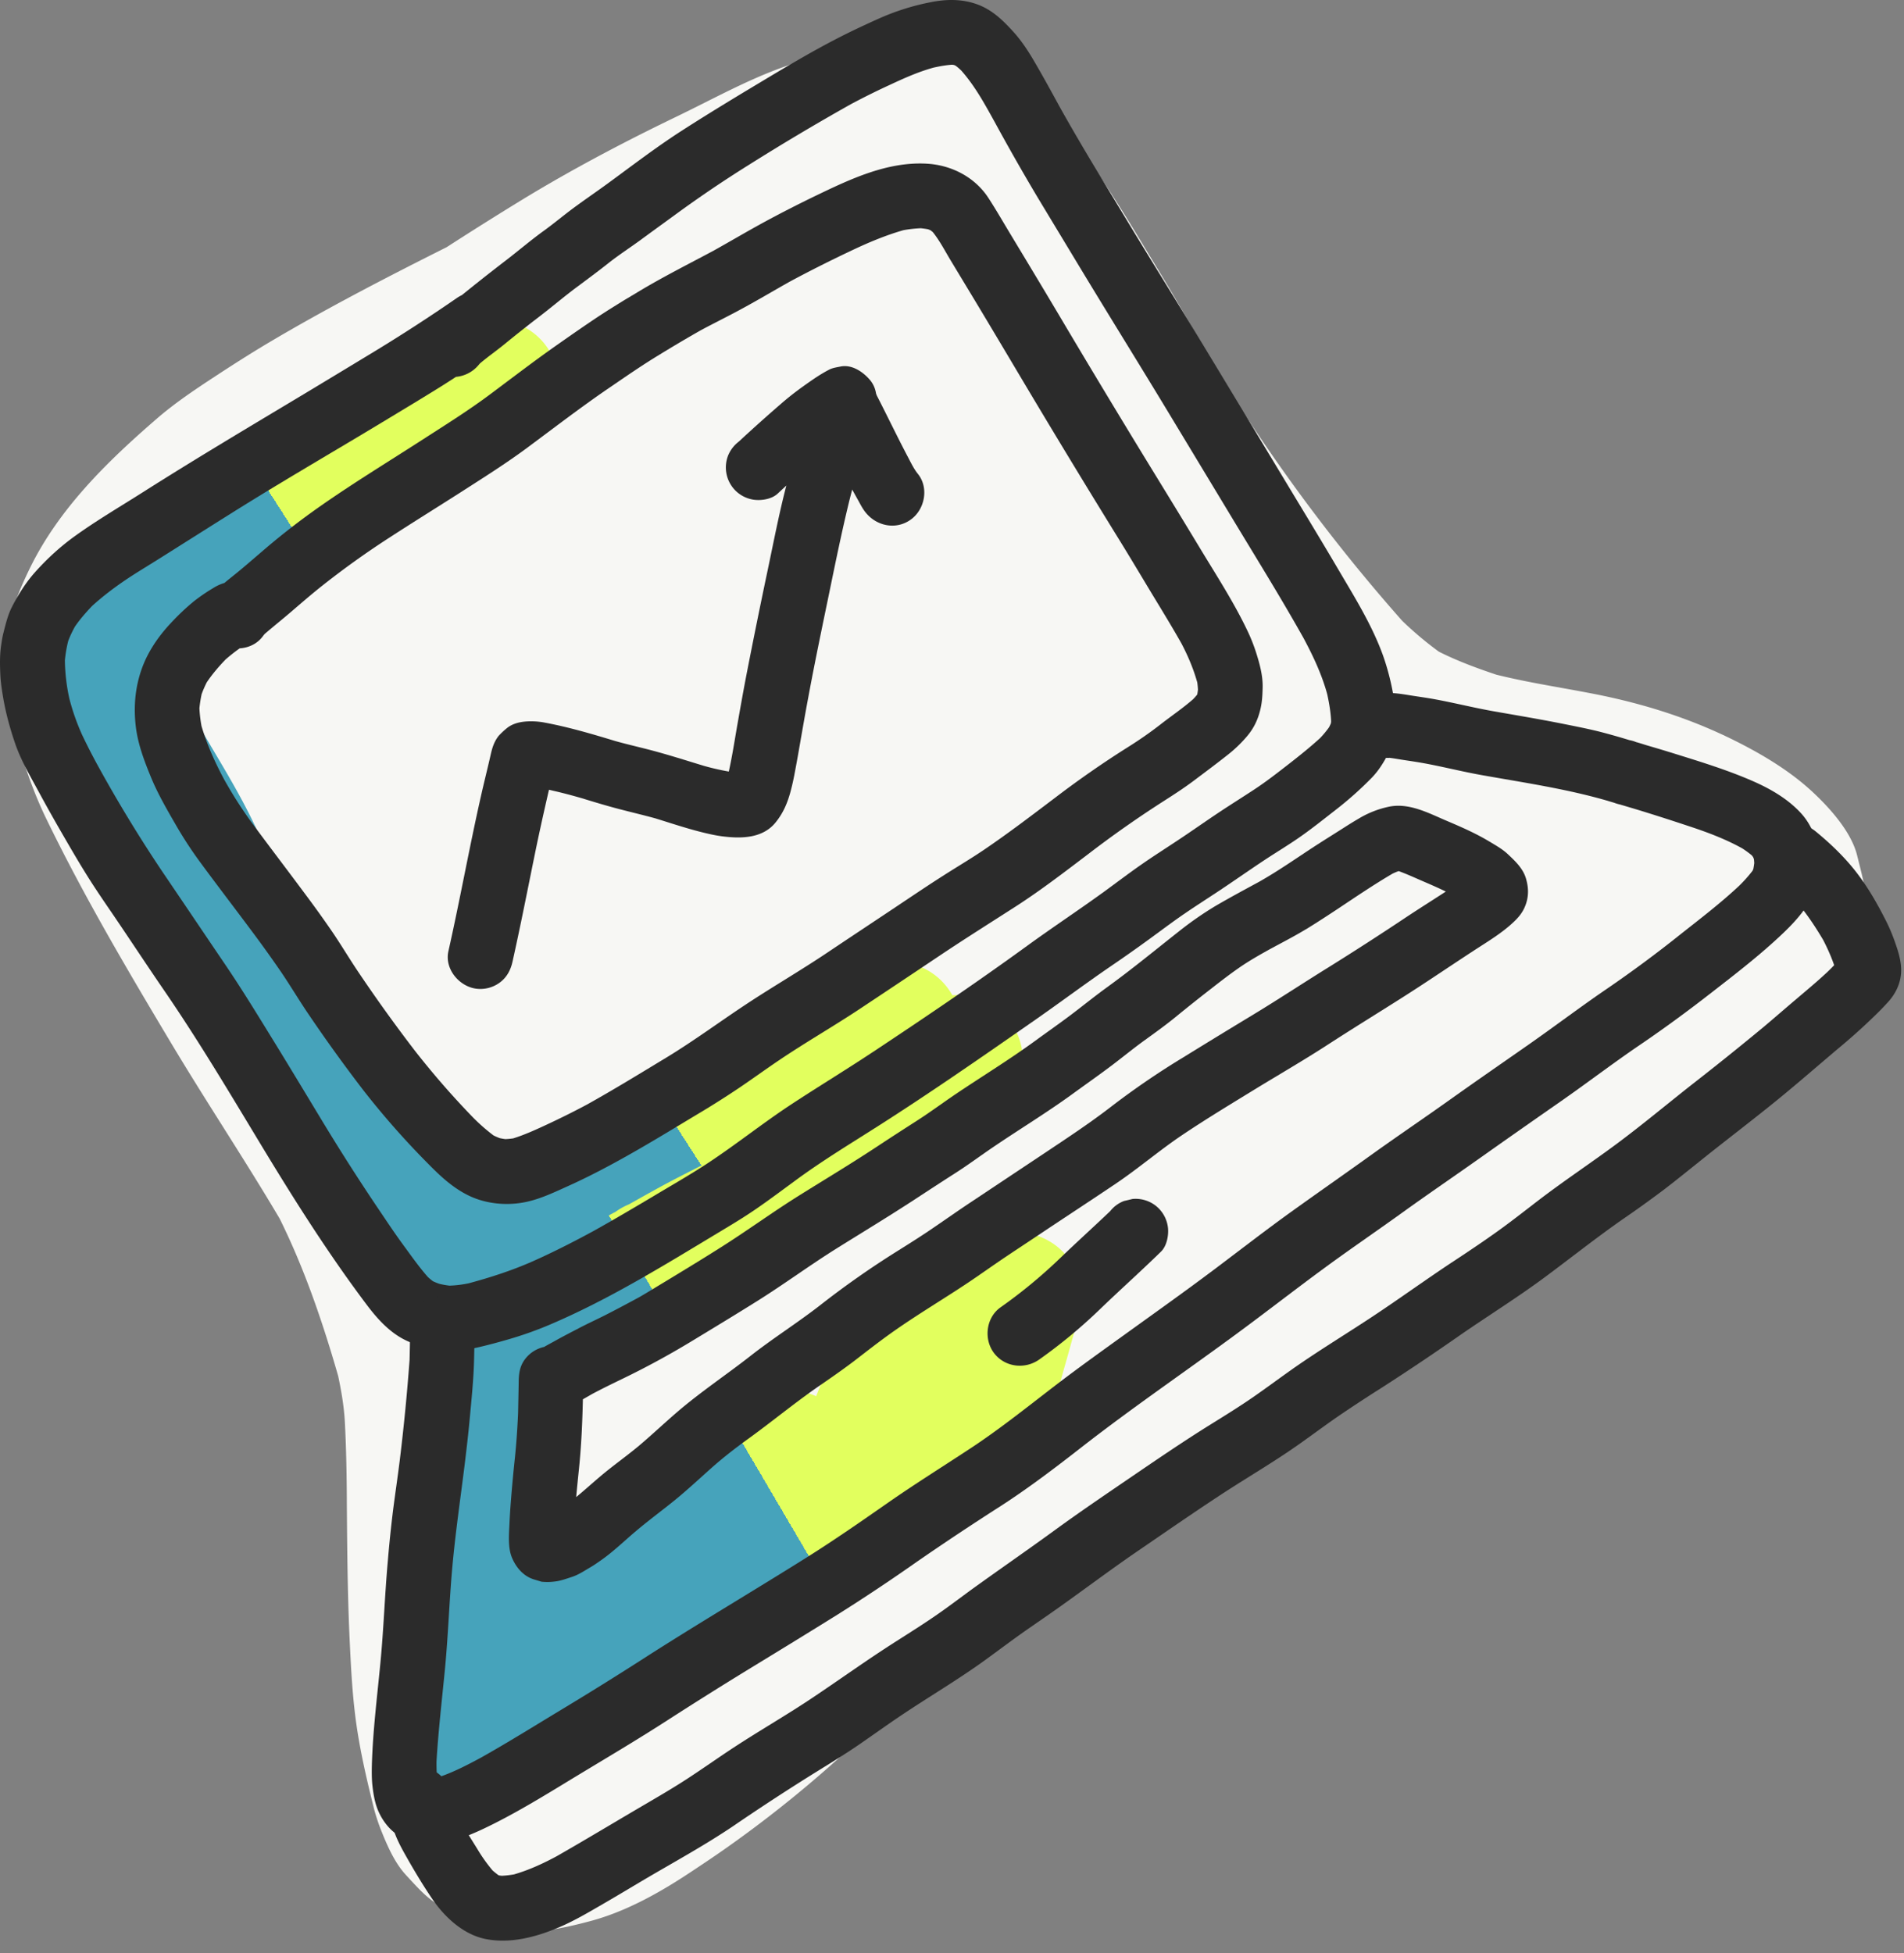 <svg width="78" height="80" viewBox="0 0 78 80" fill="none" xmlns="http://www.w3.org/2000/svg"><rect x="0" y="0" width="78" height="80" fill="#808080" stroke="none"/><path d="M10.804 14.157c-.605.365-1.248.772-1.967 1.244-.895.586-1.695 1.124-2.435 1.767-1.988 1.723-3.994 3.661-5.197 6.145-.415.856-.898 1.985-.952 3.131-.04.844-.074 1.543.104 2.321.037.163.072.33.108.494.1.47.206.954.343 1.412.326 1.093.679 2.025 1.08 2.85 1.52 3.137 3.298 6.156 5.137 9.23.685 1.145 1.409 2.293 2.109 3.403.774 1.227 1.574 2.495 2.324 3.765.89 1.798 1.65 3.846 2.396 6.445.109.517.239 1.202.275 1.91.059 1.123.073 2.24.079 3.085v.166c.014 1.838.028 3.738.114 5.602.049 1.053.098 2.001.206 2.941.158 1.402.475 2.739.785 3.987.054.215.123.427.19.624.066.188.133.351.21.541.22.528.5 1.128.913 1.577.847.921.956 1.04 2.082 1.664.477.264 1.057.41 1.562.527 1.385.318 2.74.014 3.903-.295 1.007-.267 2.068-.742 3.245-1.453.305-.184.603-.375.895-.569l.113-.075c.39-.259.78-.518 1.165-.788a49.187 49.187 0 004.733-3.759c1.585-1.433 3.138-2.828 4.709-4.159l.724-.614a374.45 374.45 0 014.168-3.498c1.53-1.261 3.174-2.43 4.762-3.56l.05-.037c1.58-1.124 3.13-2.339 4.63-3.514 1.667-1.307 3.392-2.658 5.162-3.889l.18-.126c1.562-1.085 3.176-2.208 4.799-3.255.726-.469 1.457-.93 2.188-1.392 1.01-.639 2.055-1.299 3.07-1.967a63.865 63.865 0 003.8-2.727c.328-.249.652-.499.976-.752.475-.372.905-.81 1.322-1.234l.179-.182c.845-.856 1.218-2.229 1.365-2.972.202-1.014-.006-1.843-.246-2.804l-.08-.319c-.242-.994-1.16-1.996-1.885-2.662-.787-.72-1.805-1.388-3.111-2.04-1.756-.879-3.663-1.51-5.832-1.932a95.093 95.093 0 00-1.256-.232c-.89-.16-1.81-.325-2.704-.548-.715-.24-1.553-.54-2.35-.942a14.355 14.355 0 01-1.501-1.263 72.806 72.806 0 01-6.887-9.133c-.611-.962-1.19-1.965-1.75-2.935-.408-.707-.831-1.438-1.262-2.147l-.45-.743c-.881-1.458-1.792-2.966-2.813-4.354a11.65 11.65 0 00-.895-1.05 42.769 42.769 0 00-1.206-1.24c-.562-.56-1.26-.972-1.867-1.3a6.356 6.356 0 00-2.48-.744c-.764-.057-1.572-.1-2.304.06a43.79 43.79 0 00-2.576.628c-1.421.396-2.773 1.075-4.082 1.733-.387.194-.772.388-1.158.574-2.204 1.063-4.141 2.096-5.921 3.16l-.263.158a150.825 150.825 0 00-3.233 2.03c-2.22 1.113-4.593 2.331-6.948 3.708-.182.107-.363.214-.544.323z" fill="#F7F7F4"/><path d="M10.302 17.525c-.796.491-1.521 1.078-2.234 1.677-1.484 1.248-3.044 2.48-4.144 4.092a23.955 23.955 0 00-1.054 1.708 6.462 6.462 0 00-.363.755c-.314.776-.392 1.574-.356 2.402.048 1.091.399 2.172.859 3.155.572 1.23 1.337 2.365 2.019 3.537.799 1.546 1.467 3.154 2.296 4.685 1.052 1.944 2.129 3.898 3.328 5.757 1.029 1.595 2.193 3.11 3.303 4.648.23.32.46.64.706.948.357.447.752.87 1.203 1.223.489.383 1.077.663 1.655.886.65.25 1.368.447 2.063.522a7.796 7.796 0 002.018-.059 16.213 16.213 0 004.695-1.502 37.69 37.69 0 002.73-1.484c.698-.417 1.33-.938 1.978-1.426 1.162-.876 2.388-1.655 3.625-2.42.61-.38 1.224-.752 1.838-1.125.122-.074.249-.148.376-.224.712-.418 1.49-.877 1.926-1.56l.353-.583c.188-.429.26-.877.215-1.342a2.676 2.676 0 00-.988-1.816 2.674 2.674 0 00-1.924-.567c-.646.064-1.451.417-1.816.988l-.004.007c-.262.188-.545.351-.818.52-.458.284-.921.563-1.382.843-.772.471-1.541.947-2.304 1.432a36.775 36.775 0 00-2.265 1.568c-.797.594-1.573 1.188-2.43 1.691-1.238.66-2.497 1.235-3.854 1.607a8.47 8.47 0 01-1.315.172 6.355 6.355 0 01-.53-.103 6.681 6.681 0 01-.58-.24 2.65 2.65 0 01-.117-.094c-.558-.676-1.05-1.413-1.561-2.12a493.097 493.097 0 01-1.906-2.652c-.616-.865-1.151-1.78-1.688-2.694-.502-.852-1-1.707-1.482-2.569-.707-1.324-1.327-2.684-1.974-4.038-.671-1.4-1.501-2.708-2.276-4.049a9.396 9.396 0 01-.6-1.419 5.907 5.907 0 01-.063-.545 6.36 6.36 0 01.299-.595c.415-.65.859-1.262 1.382-1.832.374-.335.759-.654 1.139-.98.559-.483 1.113-.966 1.683-1.433 1.02-.836 2.174-1.499 3.322-2.144a27.89 27.89 0 012.388-1.152 82.751 82.751 0 013.503-1.37c1.363-.496 2.038-2.109 1.524-3.44-.531-1.375-2.08-2.02-3.441-1.524-2.061.748-4.096 1.552-6.028 2.595a59.25 59.25 0 00-2.93 1.683z" fill="url(#paint0_linear_27465_7513)"/><path d="M16.778 54.6c.238 1.94.452 3.874.553 5.826.036.691.053 1.383.067 2.074l-.167 1.076a201.01 201.01 0 00-.505 3.468 51.214 51.214 0 00-.18 1.508c-.037.364-.075.73-.107 1.093-.018.2-.029.401-.034.602-.012.316-.022.633-.03.95.026.321.091.635.194.944.131.263.274.518.431.765.28.375.633.658 1.061.85.629.277 1.394.314 2.036.048.131-.054.257-.117.38-.185.238.04.484.05.731.026 1.333-.133 2.192-1.002 2.905-2.002.864-.426 1.707-.896 2.551-1.364 1.279-.7 2.555-1.402 3.809-2.146 1.146-.679 2.296-1.35 3.464-1.992l-.627.344c1.211-.662 2.402-1.34 3.556-2.098.485-.317.961-.644 1.432-.98.653-.465 1.221-1.026 1.781-1.596.534-.543.967-1.168 1.341-1.83.36-.224.673-.543.921-.862.708-.908.984-2.14 1.295-3.22.153-.53.294-1.062.446-1.592.061-.2.121-.403.175-.606.194-.729-.087-1.555-.491-2.149-.639-.938-2.056-1.362-3.097-.898-.459.204-.861.432-1.168.844a7.379 7.379 0 00-.555.896c-.193-.062-.392-.109-.585-.162-.413-.113-1.096.018-1.482.154-.294.105-.555.28-.824.437-.331.191-.598.515-.847.804-.112.13-.21.27-.299.415-.3.488-.57.957-.799 1.478-.162.37-.308.746-.458 1.121l-.218.55c-.496-.224-1.056-.329-1.563-.257-.614.086-1.073.24-1.587.583-.35.234-.64.551-.921.861-.165.181-.295.4-.421.608-.232.38-.459.756-.671 1.147-.142.265-.283.53-.427.793a3.699 3.699 0 00-.865-.304c-.539-.134-1.075-.034-1.588.156-.589.22-.94.614-1.375 1.043a5.04 5.04 0 00-.593.695c-.252.355-.477.727-.69 1.106a92.586 92.586 0 01-.018-.745c.112-.772.218-1.545.313-2.32.154-1.248.241-2.479.28-3.735l-.019.64c.011-.22.025-.44.046-.66a19.29 19.29 0 011.702-1.086c.371-.2.743-.398 1.115-.595.291-.155.585-.31.875-.466.41-.219.851-.412 1.238-.675l.449-.248.528-.297c1.046-.559 2.116-1.072 3.146-1.66.977-.56 1.857-1.259 2.789-1.888 1.003-.677 2.008-1.333 2.968-2.069.423-.325.85-.646 1.265-.98.494-.4.943-.855 1.415-1.28.534-.484.922-.98 1.042-1.713a2.676 2.676 0 00-.489-2.01 2.685 2.685 0 00-1.714-1.043c-.648-.105-1.503.033-2.009.49-.654.591-1.291 1.192-1.99 1.73-.712.55-1.418 1.111-2.163 1.613-.747.503-1.507.985-2.243 1.507-.629.446-1.249.894-1.911 1.29-.494.26-.993.511-1.49.767-.707.361-1.398.752-2.09 1.141-.192.08-.374.18-.543.301-.682.368-1.369.726-2.052 1.09-.804.428-1.59.871-2.348 1.365a2.604 2.604 0 00-2.757-.032c-.855.518-1.418 1.504-1.29 2.546zm9.03-5.286l.085-.046c-.028.014-.056.03-.085.046zm-2.821 7.754a5.485 5.485 0 00-.005.004l.005-.004zm16.162-4.695l-.025.083.025-.083z" fill="url(#paint1_linear_27465_7513)"/><path d="M27.869 5.393c-1.022.662-1.994 1.408-2.978 2.127-.446.327-.904.637-1.349.965-.428.314-.835.657-1.266.97-.535.385-1.036.817-1.56 1.218-.478.366-.952.738-1.422 1.115l-.374.301a1.461 1.461 0 00-.202.116c-1.1.76-2.218 1.485-3.36 2.18-.964.585-1.93 1.168-2.896 1.75-2.212 1.327-4.43 2.644-6.609 4.027-.929.59-1.887 1.151-2.781 1.794-.602.433-1.159.944-1.65 1.497-.373.42-.669.897-.927 1.395-.173.335-.264.718-.356 1.082-.045.176-.071.357-.097.537-.056.39-.046.805-.027 1.2.014.284.058.566.104.847.11.674.294 1.343.518 1.987.218.623.56 1.216.874 1.793a71.6 71.6 0 001.048 1.874c.325.562.651 1.124.995 1.674.352.566.731 1.116 1.107 1.666.695 1.023 1.374 2.058 2.074 3.077 1.4 2.041 2.665 4.17 3.945 6.288 1.357 2.245 2.759 4.465 4.337 6.563.451.6.971 1.177 1.666 1.493.651.297 1.34.396 2.049.384.301-.005.596-.065.886-.132.417-.097.827-.208 1.238-.328a14.874 14.874 0 001.67-.595c2.41-1.026 4.658-2.416 6.896-3.764.526-.316 1.052-.63 1.557-.978.549-.378 1.082-.778 1.621-1.173 1.082-.796 2.23-1.49 3.363-2.212 2.193-1.397 4.328-2.882 6.46-4.366 1.03-.719 2.035-1.47 3.07-2.179a60.28 60.28 0 001.638-1.154c.502-.367.997-.74 1.513-1.088.511-.346 1.032-.675 1.543-1.02.549-.37 1.093-.75 1.646-1.115.452-.297.916-.577 1.362-.884.514-.355 1.001-.746 1.495-1.13a14.49 14.49 0 001.522-1.354 3.38 3.38 0 00.403-.522c.241-.374.38-.694.502-1.122.078-.27.066-.574.065-.849a4.82 4.82 0 00-.077-.717 10.04 10.04 0 00-.446-1.776c-.441-1.227-1.144-2.36-1.803-3.478-.627-1.068-1.269-2.125-1.909-3.185-1.22-2.024-2.44-4.049-3.665-6.07-1.003-1.658-2.031-3.302-3.034-4.96-.957-1.586-1.93-3.162-2.833-4.779-.337-.617-.674-1.235-1.03-1.843-.26-.448-.536-.87-.886-1.255-.412-.452-.843-.87-1.426-1.092-.637-.243-1.307-.234-1.965-.099a9.77 9.77 0 00-2.053.644c-.576.258-1.151.525-1.713.814-1.126.577-2.212 1.231-3.297 1.881-.231.14-.463.278-.694.417-.833.505-1.663 1.014-2.482 1.543zm-7.211 8.713c.456-.373.917-.74 1.388-1.1.533-.407 1.043-.843 1.581-1.244.439-.327.877-.65 1.306-.99.421-.333.873-.623 1.305-.94.489-.359.981-.714 1.471-1.072a49.252 49.252 0 012.962-2.002 96.28 96.28 0 014.186-2.49 29.805 29.805 0 011.571-.78c.595-.277 1.19-.548 1.824-.72.248-.055.497-.1.751-.117l.084.012.065.03c.081.062.157.128.231.2.582.657.995 1.437 1.42 2.202-.057-.104-.115-.208-.171-.313a90.918 90.918 0 001.89 3.328l1.753 2.903c1.196 1.978 2.419 3.942 3.614 5.921l2.729 4.52c.938 1.553 1.895 3.098 2.782 4.68.396.74.753 1.496.973 2.307.079.366.143.74.159 1.112l-.011.078a2.305 2.305 0 01-.075.16 3.943 3.943 0 01-.37.445c-.407.371-.835.714-1.27 1.053-.469.364-.936.73-1.432 1.055-.484.318-.977.626-1.459.947-.56.373-1.111.763-1.672 1.134-.486.323-.978.635-1.457.968-.527.365-1.038.755-1.556 1.132-1.044.757-2.12 1.467-3.164 2.226-2.063 1.498-4.178 2.93-6.304 4.338-1.12.742-2.269 1.438-3.39 2.176-1.132.748-2.194 1.595-3.323 2.344-.733.486-1.503.923-2.257 1.375-.82.488-1.64.972-2.474 1.437-.812.44-1.637.863-2.481 1.238-.852.378-1.737.664-2.636.906a4.537 4.537 0 01-.788.096 3.467 3.467 0 01-.419-.075 3.058 3.058 0 01-.259-.106 2.742 2.742 0 01-.204-.17c-.362-.41-.677-.86-1-1.3-.336-.457-.651-.93-.967-1.399a86.715 86.715 0 01-2.323-3.627c-.663-1.095-1.322-2.192-1.991-3.28-.649-1.052-1.29-2.108-1.982-3.132-.876-1.292-1.748-2.588-2.625-3.88a57.12 57.12 0 01-2.608-4.283 23.937 23.937 0 01-.674-1.315 9.17 9.17 0 01-.521-1.484 7.79 7.79 0 01-.182-1.559c.026-.272.071-.535.137-.798.077-.205.171-.397.275-.587.209-.305.448-.576.701-.843.421-.382.862-.719 1.335-1.042.428-.29.873-.556 1.311-.83 1.011-.635 2.019-1.275 3.03-1.909 1.389-.873 2.802-1.712 4.214-2.552a291.42 291.42 0 002.278-1.363c.676-.408 1.354-.816 2.025-1.233.241-.149.479-.302.716-.457.351-.032.69-.2.93-.49l.051-.059c.319-.272.67-.516.997-.782zM53.29 25.941l.066.121-.066-.12z" fill="#2B2B2B"/><path d="M55.51 29.848a1.344 1.344 0 001.423 1.194c.192.024.383.06.574.089.27.04.537.08.805.128.793.144 1.574.344 2.367.486 1.722.308 3.463.56 5.147 1.047.018.005.037.01.055.017l.242.072c.078.03.16.055.242.072l.585.174c.752.227 1.5.469 2.245.716.747.246 1.495.526 2.184.91.135.089.265.182.388.286.018.023.036.047.053.072l.031.079c.007.054.011.108.014.162a2.792 2.792 0 01-.038.243 1.52 1.52 0 01-.03.07 5.735 5.735 0 01-.556.623c-.759.71-1.59 1.345-2.406 1.989a50.419 50.419 0 01-2.93 2.173c-1.094.744-2.149 1.542-3.232 2.302-1.09.762-2.185 1.517-3.268 2.288-1.08.77-2.18 1.512-3.258 2.286-1.086.78-2.184 1.544-3.269 2.324-1.068.768-2.106 1.576-3.159 2.366-1.1.826-2.22 1.625-3.338 2.429-1.123.81-2.254 1.612-3.35 2.46-1.09.84-2.165 1.694-3.317 2.449-1.116.734-2.247 1.44-3.343 2.204-1.079.752-2.158 1.502-3.27 2.203-2.262 1.422-4.566 2.777-6.814 4.224a140.691 140.691 0 01-3.263 2.029c-1.1.664-2.192 1.345-3.31 1.975-.579.312-1.183.627-1.809.827a7.015 7.015 0 01-.023-.666c.077-1.276.227-2.55.35-3.823.13-1.37.174-2.744.296-4.114.125-1.393.327-2.774.5-4.161.08-.654.157-1.31.217-1.965.074-.795.156-1.591.176-2.388.01-.466.024-.932.025-1.398.002-.34-.24-.705-.494-.907a1.342 1.342 0 00-.963-.284 1.338 1.338 0 00-.907.494c-.234.294-.283.6-.284.962-.002.377-.01.753-.019 1.129a84.631 84.631 0 01-.405 4.143c-.085.68-.187 1.36-.274 2.04a54.164 54.164 0 00-.214 2.082c-.124 1.386-.169 2.776-.303 4.16-.132 1.377-.306 2.76-.348 4.142-.008.312-.01.625.028.935.045.37.113.74.277 1.076.241.498.645.928 1.185 1.095.227.069.401.115.632.136.218.018.442.016.66-.001.234-.018.462-.097.687-.151.207-.051.406-.141.603-.222.307-.126.61-.272.908-.421 1.244-.625 2.427-1.37 3.618-2.09 1.157-.697 2.32-1.39 3.456-2.12a167.92 167.92 0 013.484-2.188c1.18-.72 2.36-1.441 3.532-2.172a75.448 75.448 0 003.251-2.164 116.448 116.448 0 013.44-2.286c1.157-.748 2.245-1.577 3.331-2.424 2.154-1.678 4.42-3.211 6.613-4.838 1.076-.797 2.135-1.62 3.215-2.414 1.078-.795 2.187-1.548 3.274-2.33 1.07-.772 2.16-1.512 3.235-2.274 1.084-.767 2.17-1.528 3.26-2.286 1.097-.764 2.158-1.577 3.263-2.327.99-.672 1.952-1.38 2.896-2.114.882-.685 1.772-1.37 2.601-2.121.55-.5 1.077-1.006 1.457-1.65.33-.555.448-1.337.363-1.977-.079-.59-.313-1.174-.717-1.617-.534-.586-1.242-.997-1.962-1.314-1.043-.458-2.14-.794-3.228-1.133a58.544 58.544 0 00-1.104-.332c-.158-.047-.31-.1-.465-.14a1.273 1.273 0 00-.28-.082l.226.068-.082-.025a7.998 7.998 0 01-.145-.044l-.064-.02.031.01a27.395 27.395 0 00-1.17-.331c-.497-.125-.999-.222-1.5-.323-.928-.186-1.859-.342-2.79-.505-.845-.146-1.674-.358-2.515-.511-.283-.051-.567-.091-.849-.134-.394-.061-.786-.14-1.186-.106-.198.016-.382.08-.544.177a1.347 1.347 0 00-.65 1.276zm1.566 1.186h.017-.017zM17.552 72.83l.046.026h-.004a.32.32 0 01-.042-.026zm.417.386l.053.097a1.31 1.31 0 01-.053-.097zm48.777-42.905l-.033-.01.033.01z" fill="#2B2B2B"/><path d="M72.498 34.258a1.344 1.344 0 00.211 1.868c.274.226.538.462.794.708.458.508.834 1.075 1.184 1.664.174.336.328.68.452 1.037-.124.133-.258.26-.388.385.052-.05.103-.102.156-.151-.43.41-.888.787-1.34 1.172-.446.377-.886.763-1.333 1.137a124.78 124.78 0 01-2.902 2.33c-1.03.81-2.036 1.652-3.088 2.435-1.072.796-2.187 1.532-3.246 2.345-.543.416-1.08.84-1.637 1.239-.587.42-1.187.823-1.79 1.22-1.12.737-2.207 1.527-3.324 2.267-1.102.73-2.235 1.413-3.317 2.175-.53.375-1.05.761-1.584 1.132-.552.382-1.124.736-1.692 1.089-1.12.694-2.207 1.436-3.296 2.178-1.06.724-2.124 1.443-3.16 2.199-1.05.764-2.115 1.502-3.17 2.258-.536.385-1.058.787-1.6 1.164-.556.388-1.13.748-1.702 1.113-1.16.737-2.274 1.538-3.415 2.303-1.137.763-2.33 1.437-3.469 2.198-.569.38-1.129.773-1.702 1.147-.612.397-1.242.763-1.872 1.131-1.154.677-2.3 1.368-3.462 2.032l-.056.03c-.546.29-1.095.541-1.688.713a4.071 4.071 0 01-.504.058 2.419 2.419 0 01-.115-.016l-.027-.011a3.904 3.904 0 01-.236-.19 6.7 6.7 0 01-.628-.885c-.217-.352-.44-.701-.649-1.057-.235-.471-.39-.96-.547-1.465-.214-.693-1.079-1.008-1.719-.762a1.337 1.337 0 00-.737.703c-.15.339-.132.67-.024 1.017.095.313.188.627.302.934.136.367.332.71.525 1.05.306.538.634 1.08.98 1.594.513.766 1.294 1.5 2.221 1.68.988.192 2.017-.071 2.93-.453.652-.27 1.27-.637 1.88-.991.562-.325 1.117-.66 1.674-.99 1.226-.722 2.48-1.405 3.658-2.2a93.808 93.808 0 013.488-2.272c.566-.35 1.131-.697 1.68-1.075.577-.397 1.146-.808 1.73-1.198 1.11-.743 2.264-1.424 3.35-2.203.545-.394 1.08-.8 1.63-1.188.508-.356 1.022-.704 1.528-1.065 1.062-.757 2.104-1.54 3.182-2.276 1.107-.758 2.213-1.523 3.334-2.26 1.096-.721 2.232-1.375 3.303-2.136.527-.374 1.045-.76 1.578-1.127a63.309 63.309 0 011.76-1.153 98.212 98.212 0 003.176-2.13c1.151-.797 2.341-1.536 3.467-2.368 1.08-.8 2.128-1.635 3.23-2.403a47.04 47.04 0 001.671-1.2c.507-.388 1.003-.79 1.5-1.188 1.024-.822 2.071-1.615 3.091-2.442.92-.747 1.81-1.53 2.718-2.291.504-.424.986-.861 1.454-1.323.148-.145.29-.295.43-.448.351-.388.56-.86.536-1.392-.016-.386-.152-.789-.283-1.152a7 7 0 00-.364-.838c-.335-.66-.718-1.325-1.17-1.913-.489-.636-1.076-1.198-1.696-1.705-.439-.358-1.06-.37-1.526-.09a1.29 1.29 0 00-.345.301zM24.46 13c-.537.357-1.066.727-1.593 1.096-.939.657-1.849 1.354-2.767 2.04-.898.673-1.846 1.264-2.789 1.872-1.537.992-3.102 1.937-4.587 3.008a29.604 29.604 0 00-2.008 1.589c-.347.296-.689.596-1.043.883-.157.128-.32.255-.479.39a1.82 1.82 0 00-.466.214 7.39 7.39 0 00-.776.53 9.54 9.54 0 00-.959.906c-.449.477-.849 1.042-1.1 1.646-.344.827-.435 1.709-.329 2.592.084.705.341 1.39.61 2.043.276.68.651 1.325 1.017 1.959.306.533.643 1.05 1.008 1.547.713.969 1.446 1.924 2.164 2.889a50.67 50.67 0 011.14 1.592c.381.559.725 1.14 1.104 1.7a63.797 63.797 0 002.291 3.178 33.769 33.769 0 002.652 3.005c.48.487.97.947 1.585 1.26.658.338 1.434.44 2.16.339.691-.094 1.338-.407 1.965-.69.6-.27 1.187-.566 1.764-.877 1.223-.657 2.407-1.385 3.596-2.1a36.21 36.21 0 001.721-1.092c.523-.355 1.034-.726 1.56-1.081 1.084-.733 2.223-1.384 3.315-2.108a851.195 851.195 0 003.21-2.14c1.045-.702 2.112-1.371 3.173-2.053 1.026-.66 2.003-1.411 2.975-2.148a44.302 44.302 0 012.99-2.106c.456-.291.908-.58 1.34-.904.48-.361.966-.722 1.437-1.097.277-.221.544-.481.771-.755.255-.308.417-.65.512-1.034.08-.317.094-.6.102-.93.012-.476-.118-.961-.263-1.417a7.045 7.045 0 00-.352-.893c-.566-1.193-1.298-2.312-1.979-3.443-.587-.972-1.18-1.942-1.775-2.912a513.056 513.056 0 01-4.048-6.717c-.648-1.09-1.302-2.174-1.957-3.26-.283-.47-.558-.947-.856-1.406-.555-.858-1.512-1.35-2.517-1.41-1.624-.096-3.153.634-4.583 1.323-.709.343-1.41.7-2.104 1.077-.694.378-1.373.78-2.063 1.165-1.033.552-2.077 1.076-3.083 1.682l-.568.34c-.376.233-.752.464-1.119.709zM11.914 25.07c.42-.36.837-.722 1.27-1.066a35.488 35.488 0 012.78-1.99c.957-.622 1.928-1.223 2.89-1.838.936-.602 1.878-1.191 2.773-1.857 1.11-.824 2.202-1.664 3.345-2.443.672-.458 1.337-.92 2.033-1.341a58.221 58.221 0 011.705-1.008c.522-.28 1.054-.542 1.575-.822.698-.374 1.38-.782 2.071-1.17.812-.436 1.636-.85 2.468-1.244.707-.338 1.431-.646 2.185-.862.237-.044.472-.07.713-.08.1.01.2.024.298.042l.098.04c.033.026.066.05.098.078.28.35.491.76.721 1.143l1.007 1.668c.65 1.079 1.292 2.16 1.936 3.243a453.092 453.092 0 003.967 6.54c.454.735.896 1.478 1.342 2.218.41.677.825 1.352 1.213 2.04.27.515.49 1.037.646 1.593.014.1.023.198.028.296a3.326 3.326 0 01-.03.2 3.738 3.738 0 01-.167.189c-.42.368-.89.685-1.33 1.028-.432.337-.88.647-1.343.937a40.631 40.631 0 00-2.963 2.058c-.98.74-1.959 1.489-2.978 2.177-.529.356-1.079.68-1.616 1.024-.528.336-1.049.685-1.57 1.033-1.07.717-2.146 1.426-3.216 2.144-1.09.73-2.227 1.388-3.322 2.113-1.08.715-2.12 1.484-3.229 2.158-1.079.653-2.157 1.315-3.259 1.929-.53.284-1.07.552-1.616.807-.46.214-.926.43-1.413.582a3.207 3.207 0 01-.323.03 2.93 2.93 0 01-.23-.04 2.83 2.83 0 01-.253-.11 7.703 7.703 0 01-.93-.83 34.283 34.283 0 01-2.287-2.635 63.245 63.245 0 01-2.29-3.182c-.38-.56-.724-1.143-1.105-1.702a45.589 45.589 0 00-1.13-1.573c-.728-.982-1.473-1.955-2.199-2.94a17.474 17.474 0 01-1.106-1.741c-.37-.694-.693-1.41-.916-2.166a5.576 5.576 0 01-.086-.73c.02-.194.05-.385.091-.577.06-.165.13-.324.208-.481.228-.34.492-.647.775-.941a7.36 7.36 0 01.576-.454c.365-.022.72-.185.947-.493.025-.034.051-.066.078-.097.353-.304.717-.594 1.07-.897zm37.102 3.465a.997.997 0 01-.042.07l.042-.07zM23.915 45.316z" fill="#2B2B2B"/><path d="M45.484 49.605l-.018.018c-.669.637-1.355 1.257-2.022 1.898a20.888 20.888 0 01-2.454 2.028c-.592.418-.7 1.289-.277 1.862.44.592 1.27.694 1.861.276a21.205 21.205 0 002.517-2.088c.817-.786 1.664-1.542 2.474-2.334.232-.227.314-.654.284-.963a1.34 1.34 0 00-.494-.907 1.341 1.341 0 00-.962-.284c-.116.029-.23.056-.347.083a1.31 1.31 0 00-.562.411zM33.418 15.467c-.188.126-.373.256-.555.387-.297.214-.587.441-.863.682a64.953 64.953 0 00-1.727 1.546l.001.001a1.353 1.353 0 00-.422.521l-.005.008a1.34 1.34 0 00.388 1.578c.183.145.388.235.617.275.32.052.758-.014 1.006-.245l.356-.332c-.3 1.15-.523 2.323-.769 3.485a278.111 278.111 0 00-.848 4.177c-.14.717-.266 1.435-.393 2.153-.11.633-.208 1.271-.347 1.9a10.065 10.065 0 01-1.052-.242c-.622-.19-1.242-.387-1.869-.56-.574-.16-1.156-.286-1.729-.447-.95-.289-1.905-.57-2.885-.754a3.018 3.018 0 00-.403-.05c-.4-.018-.85.017-1.175.293a3.253 3.253 0 00-.314.296c-.167.21-.248.437-.31.693l-.064.278c-.11.478-.229.951-.337 1.428-.485 2.135-.87 4.291-1.35 6.427-.159.71.418 1.415 1.101 1.527.352.057.717-.033 1.004-.245.291-.216.444-.51.522-.856.327-1.463.614-2.932.914-4.4.18-.883.376-1.764.58-2.642l.201.048c.386.088.766.19 1.147.3.507.155 1.015.31 1.527.443.495.13.993.246 1.486.382.616.191 1.23.396 1.856.555.291.074.585.141.883.18.767.098 1.65.091 2.184-.569.32-.395.493-.815.622-1.303.056-.214.104-.428.146-.646.073-.384.144-.77.21-1.157.118-.672.233-1.343.36-2.014.265-1.432.564-2.86.86-4.29.26-1.262.518-2.526.824-3.777a39.77 39.77 0 01.445-1.624 1.3 1.3 0 00.09-.302l.014-.05c.068-.224.134-.447.2-.67.222-.707.645-1.66.08-2.308-.286-.327-.736-.63-1.2-.532-.155.032-.31.052-.452.123a6.49 6.49 0 00-.555.329z" fill="#2B2B2B"/><path d="M33.381 15.985c-.129.291-.178.722-.026 1.018.307.588.61 1.18.903 1.774.169.344.339.687.518 1.024.131.245.265.488.402.732.087.16.171.321.287.463.456.563 1.259.723 1.861.276.564-.416.733-1.296.277-1.86-.162-.2-.277-.445-.401-.67l.171.313c-.536-.989-1.015-2.01-1.535-3.012-.17-.327-.351-.582-.701-.737a1.337 1.337 0 00-1.225.076 1.33 1.33 0 00-.531.603zm21.697 17.904c-.41.262-.823.518-1.232.783-.75.49-1.488 1.008-2.27 1.45-.596.323-1.194.644-1.78.986a13.93 13.93 0 00-1.522 1.06c-.968.762-1.917 1.545-2.916 2.267-.458.332-.899.685-1.347 1.029-.522.4-1.063.775-1.594 1.163-1.064.777-2.192 1.465-3.283 2.2-.507.343-.998.708-1.512 1.04-.536.345-1.073.689-1.604 1.04-1.079.716-2.19 1.382-3.288 2.067-1.085.679-2.117 1.434-3.199 2.118-.918.582-1.85 1.143-2.78 1.706-.192.116-.382.232-.577.343-.46.25-.924.497-1.39.734-.347.176-.703.337-1.048.518-.329.173-.66.34-.984.523-.15.084-.308.166-.463.256a1.34 1.34 0 00-.757.47c-.235.294-.278.598-.283.962-.007.425-.017.849-.025 1.275-.026.612-.068 1.22-.13 1.832a60.794 60.794 0 00-.167 1.805 26.73 26.73 0 00-.056.89c-.019.436-.072.975.1 1.393.166.4.462.753.885.89l.326.099c.177.018.354.017.53-.006.232-.02.505-.12.73-.194.258-.085.5-.248.733-.384.152-.088.298-.19.442-.291.517-.362.963-.8 1.444-1.205.525-.444 1.081-.85 1.613-1.284.508-.416.988-.865 1.48-1.302.48-.426.986-.818 1.506-1.192.99-.716 1.931-1.498 2.938-2.188.49-.337.974-.673 1.445-1.034.478-.368.954-.741 1.445-1.091 1.027-.732 2.111-1.372 3.16-2.071.527-.353 1.044-.724 1.571-1.077.49-.328.981-.65 1.47-.978 1.01-.674 2.027-1.338 3.035-2.017.924-.624 1.771-1.352 2.697-1.975.957-.644 1.946-1.241 2.93-1.845.354-.217.711-.431 1.068-.645.667-.401 1.335-.802 1.988-1.226 1.013-.657 2.042-1.288 3.061-1.936 1.075-.682 2.124-1.405 3.196-2.095.415-.266.834-.535 1.206-.86.234-.207.444-.412.576-.7.185-.4.19-.801.064-1.218-.125-.417-.462-.727-.77-1.014-.214-.195-.49-.348-.736-.496-.556-.334-1.146-.591-1.742-.844-.74-.314-1.536-.748-2.364-.576a3.98 3.98 0 00-1.232.484 17.931 17.931 0 00-.588.361zm2.086 1.804c.026-.008.052-.014.078-.02 0 0-.002 0-.003.002l-.075.018zm-3.599 2.332c.418-.258.83-.527 1.24-.798.737-.49 1.478-.994 2.244-1.442.082-.04.165-.073.25-.104.38.138.748.312 1.12.47.273.118.544.238.811.368l-.02.014c-.55.356-1.106.707-1.652 1.069a120.796 120.796 0 01-3.13 2.018c-1.042.645-2.063 1.32-3.11 1.954a359.68 359.68 0 00-2.844 1.737 32.595 32.595 0 00-2.883 1.964c-.896.697-1.839 1.317-2.782 1.947l-3.058 2.035c-.54.359-1.072.735-1.61 1.1-.525.357-1.064.69-1.602 1.029a36.545 36.545 0 00-2.962 2.094c-.918.712-1.9 1.33-2.815 2.046-1.012.793-2.09 1.507-3.063 2.349-.496.428-.973.877-1.47 1.3-.519.44-1.079.829-1.599 1.267-.346.292-.68.594-1.026.88.036-.395.076-.79.117-1.186.096-.94.135-1.878.158-2.82l.064-.036.325-.186c.408-.217.824-.42 1.241-.621a33.855 33.855 0 002.78-1.508c.924-.56 1.85-1.12 2.765-1.694 1.082-.68 2.11-1.438 3.193-2.117 1.094-.684 2.202-1.352 3.282-2.06.534-.35 1.068-.698 1.606-1.042.52-.333 1.015-.7 1.525-1.047 1.087-.74 2.216-1.423 3.28-2.197.53-.386 1.07-.763 1.592-1.157.448-.338.88-.694 1.335-1.023.434-.314.871-.626 1.288-.966a65.47 65.47 0 011.276-1.02c.44-.343.877-.687 1.335-1.005.407-.282.84-.527 1.273-.767.487-.263.98-.517 1.454-.803.026-.014.05-.028.072-.042zm3.675-2.351l.002-.001a.155.155 0 01-.002 0z" fill="#2B2B2B"/><defs><linearGradient id="paint0_linear_27465_7513" x1="4" y1="42" x2="37.5" y2="20.5" gradientUnits="userSpaceOnUse"><stop stop-color="#46A3BB"/><stop offset=".445" stop-color="#46A3BB"/><stop offset=".445" stop-color="#E2FF5E"/></linearGradient><linearGradient id="paint1_linear_27465_7513" x1="17.77" y1="64.496" x2="44.185" y2="48.984" gradientUnits="userSpaceOnUse"><stop stop-color="#46A3BB"/><stop offset=".445" stop-color="#46A3BB"/><stop offset=".445" stop-color="#E2FF5E"/></linearGradient></defs></svg>